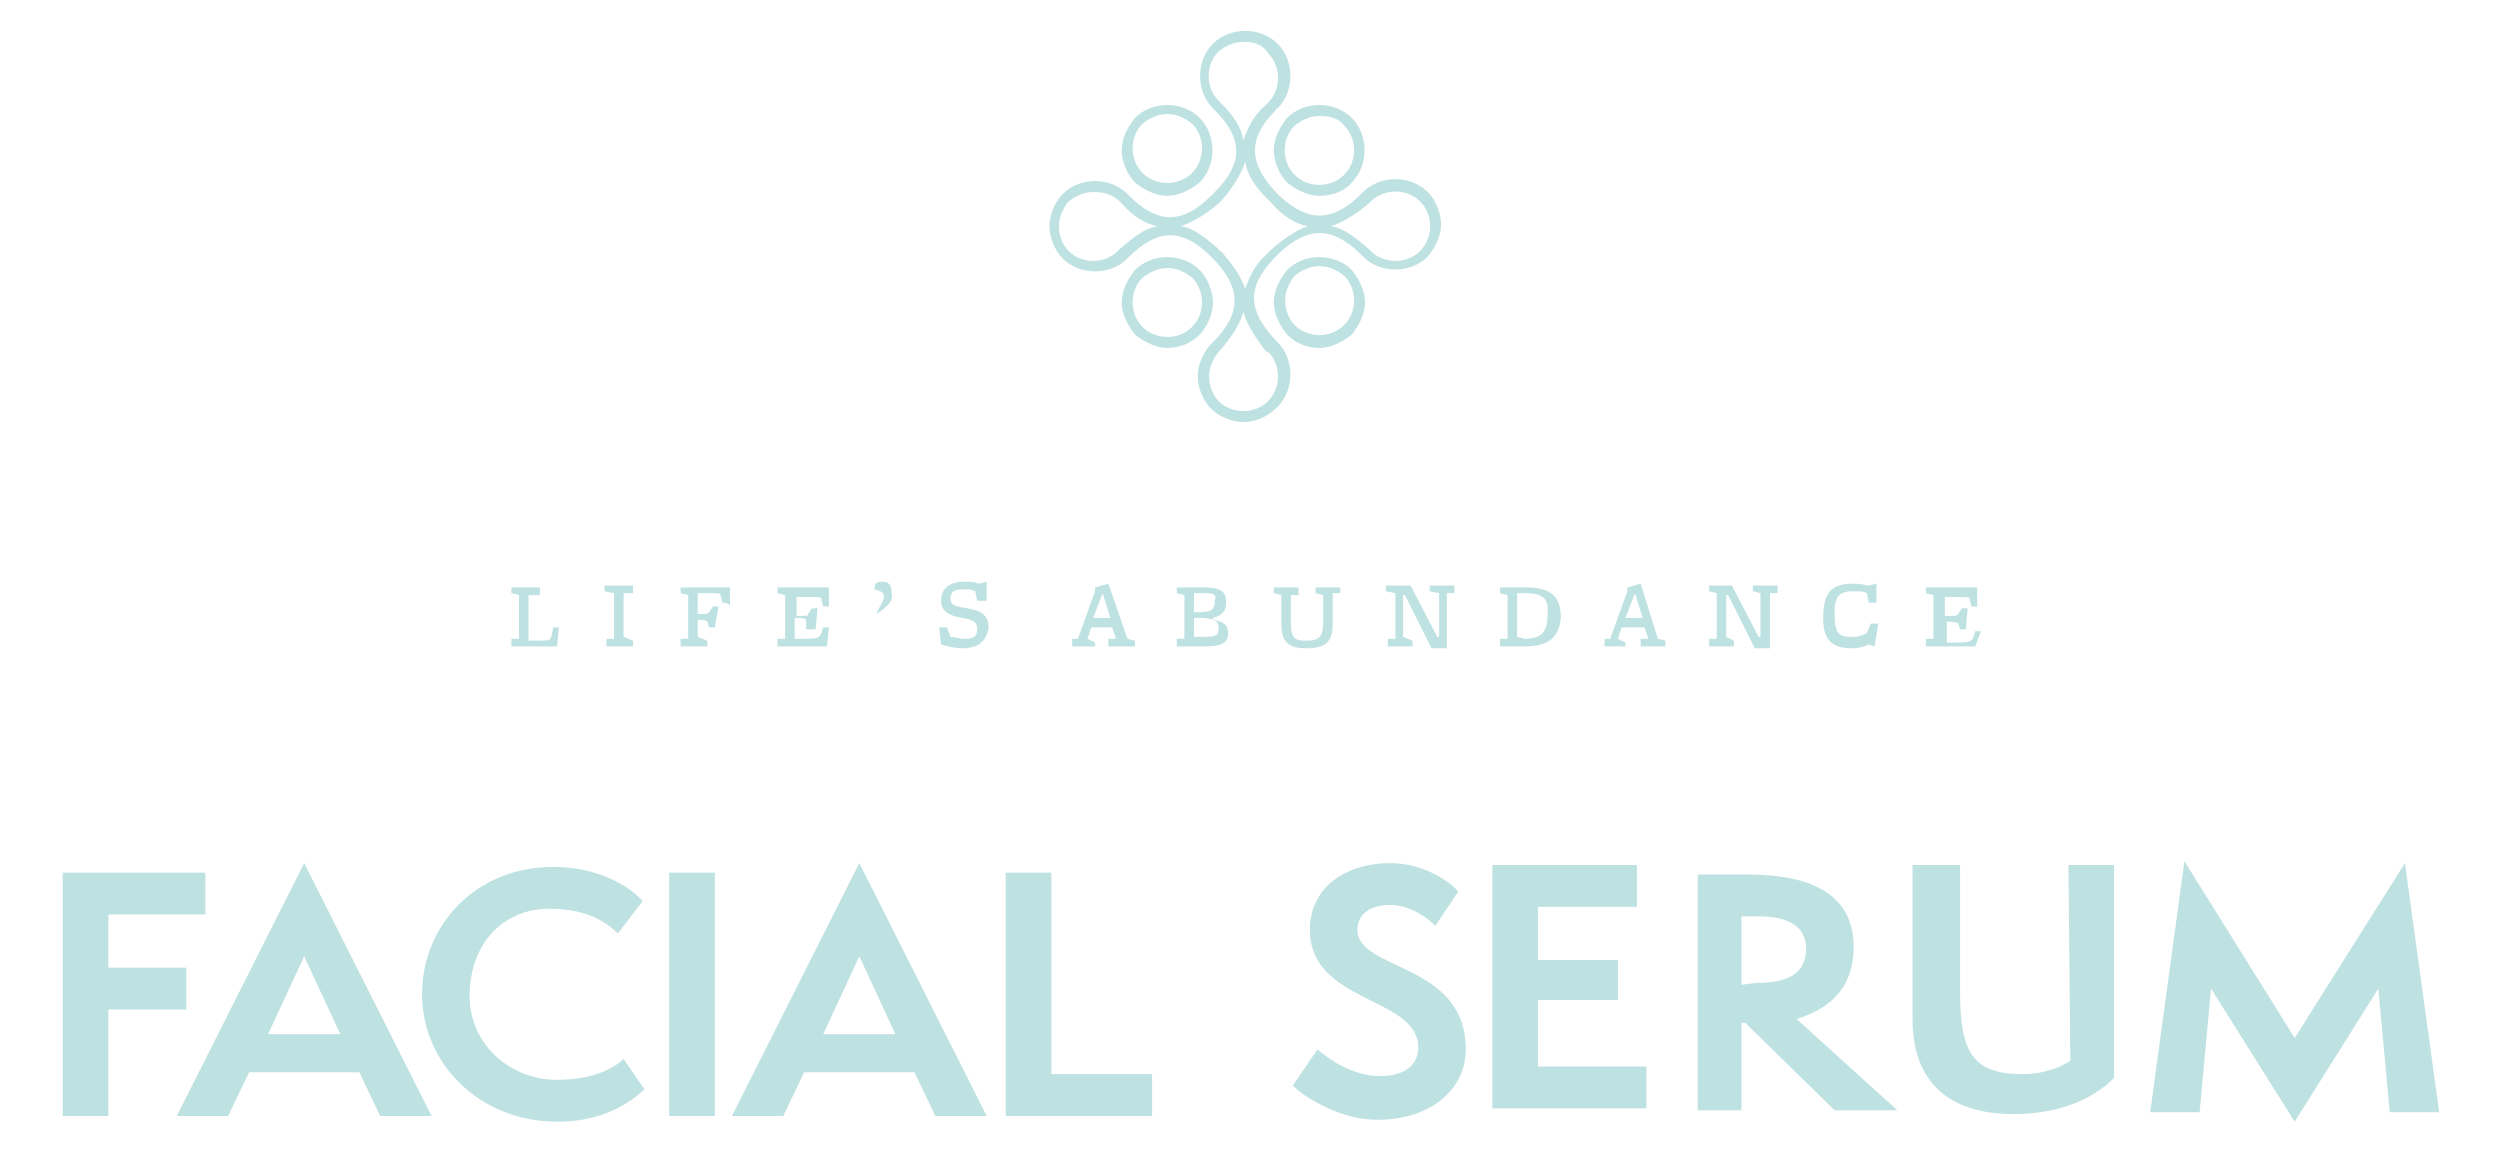 <?xml version="1.0" encoding="utf-8"?>
<!-- Generator: Adobe Illustrator 23.1.0, SVG Export Plug-In . SVG Version: 6.00 Build 0)  -->
<svg version="1.1" id="Layer_1" xmlns="http://www.w3.org/2000/svg" xmlns:xlink="http://www.w3.org/1999/xlink" x="0px" y="0px"
	 viewBox="0 0 131.5 61.6" style="enable-background:new 0 0 131.5 61.6;" xml:space="preserve">
<style type="text/css">
	.st0{fill:none;}
	.st1{fill:#BEE1E1;}
</style>
<rect x="-1447.4" y="-871.2" class="st0" width="1912" height="2813"/>
<rect x="-1447.4" y="-871.2" class="st0" width="1912" height="2813"/>
<rect x="-1447.4" y="-871.2" class="st0" width="1912" height="2813"/>
<rect x="-1447.4" y="-871.2" class="st0" width="1912" height="2813"/>
<g>
	<path class="st1" d="M29.3,34h-2.4v-0.4h0.4l0,0v-2.3l0,0l-0.4-0.1v-0.3h1.5v0.4h-0.6l0,0v2.4H28c0.9,0,0.9,0,1-0.2l0.1-0.5h0.3
		L29.3,34z"/>
	<polygon class="st1" points="31.9,34 31.9,33.6 32.3,33.6 32.3,33.6 32.3,31.3 32.3,31.2 31.8,31.1 31.8,30.8 33.3,30.8 33.3,31.2 
		32.8,31.2 32.8,31.2 32.8,33.5 32.8,33.5 33.3,33.7 33.3,34 	"/>
	<path class="st1" d="M38,31.7l-0.1-0.4c0-0.1-0.1-0.1-0.9-0.1h-0.3v1.1l0,0c0.5,0,0.5,0,0.6-0.1l0.2-0.3h0.3L37.6,33h-0.3l-0.1-0.3
		c0,0,0-0.1-0.5-0.1l0,0v0.9l0,0l0.5,0.2V34h-1.4v-0.4h0.4l0,0v-2.3l0,0l-0.4-0.1v-0.3h2.6v1C38.4,31.7,38,31.7,38,31.7z"/>
	<path class="st1" d="M43.5,34h-2.6v-0.4h0.4l0,0v-2.3l0,0l-0.4-0.1v-0.3h2.7v1h-0.3l-0.1-0.4c0-0.1-0.1-0.1-1-0.1h-0.3v1H42
		c0.5,0,0.5,0,0.5-0.1l0.2-0.3H43l-0.1,1.1h-0.5v-0.5c0,0,0-0.1-0.5-0.1h-0.1v1.1h0.3c0.8,0,1,0,1.1-0.3l0.1-0.3h0.3L43.5,34z"/>
	<path class="st1" d="M46.1,32.3L46.1,32.3c0.2-0.5,0.4-0.7,0.4-0.9c0-0.2-0.1-0.3-0.5-0.4c0-0.3,0.1-0.4,0.4-0.4s0.5,0.1,0.5,0.6
		C47,31.6,46.7,31.9,46.1,32.3"/>
	<path class="st1" d="M50.6,34.1c-0.3,0-0.8-0.1-1.1-0.2L49.4,33h0.4l0.2,0.5c0.2,0,0.5,0.1,0.7,0.1c0.5,0,0.7-0.1,0.7-0.5
		s-0.2-0.5-0.8-0.6s-1.1-0.3-1.1-0.9s0.4-1,1.2-1c0.3,0,0.5,0,0.8,0.1l0.4-0.1v1h-0.5l-0.1-0.5C51.1,31,50.9,31,50.7,31
		c-0.5,0-0.7,0.1-0.7,0.5c0,0.3,0.2,0.4,0.9,0.5c0.6,0.1,1.1,0.3,1.1,1C51.9,33.7,51.5,34.1,50.6,34.1"/>
	<path class="st1" d="M58.3,34v-0.4h0.4l0,0L58.5,33h-1.1l-0.2,0.6l0,0l0.4,0.2V34h-1.2v-0.4h0.3l0,0l0.9-2.5v-0.2l0.7-0.2l1,2.9
		l0,0l0.4,0.1V34H58.3z M58,31.2L58,31.2l-0.5,1.3h0.9L58,31.2z"/>
	<path class="st1" d="M63.5,34h-1.6v-0.4h0.4l0,0v-2.3l0,0l-0.4-0.1v-0.3h1.5c0.9,0,1.1,0.3,1.1,0.8c0,0.5-0.3,0.7-0.7,0.8v0.1
		c0.6,0.1,0.8,0.3,0.8,0.7S64.4,34,63.5,34 M63.4,31.2h-0.6v1h0.3c0.7,0,0.8-0.2,0.8-0.6C64,31.3,63.9,31.2,63.4,31.2 M63.1,32.5
		h-0.3v1h0.3h0.3c0.6,0,0.7-0.1,0.7-0.5C64.1,32.7,63.9,32.5,63.1,32.5"/>
	<path class="st1" d="M70.5,31.2h-0.4l0,0v1.6c0,1-0.4,1.3-1.4,1.3c-0.9,0-1.3-0.3-1.3-1.3v-1.5l0,0L67,31.2v-0.3h1.3v0.4h-0.4l0,0
		v1.4c0,0.9,0.2,1,0.8,1c0.7,0,0.9-0.2,0.9-1v-1.4l0,0l-0.4-0.1v-0.3h1.3C70.5,30.9,70.5,31.2,70.5,31.2z"/>
	<polygon class="st1" points="76.5,31.2 76.1,31.2 76.1,31.2 76.1,34.1 75.3,34.1 73.9,31.3 73.8,31.3 73.8,33.5 73.8,33.5 
		74.3,33.7 74.3,34 73,34 73,33.6 73.4,33.6 73.4,33.6 73.4,31.3 73.4,31.2 72.9,31.1 72.9,30.8 74.2,30.8 75.6,33.5 75.7,33.5 
		75.7,31.3 75.7,31.2 75.2,31.1 75.2,30.8 76.5,30.8 	"/>
	<path class="st1" d="M80.2,34h-1.3v-0.4h0.4l0,0v-2.3l0,0l-0.4-0.1v-0.3h0.7c0.3,0,0.7,0,0.7,0c1.3,0,1.8,0.5,1.8,1.6
		C82,33.5,81.5,34,80.2,34 M80.2,31.2H80c-0.1,0-0.1,0-0.2,0v2.3l0.4,0.1c0.8,0,1.2-0.3,1.2-1.2C81.5,31.4,81.1,31.2,80.2,31.2"/>
	<path class="st1" d="M86.3,34v-0.4h0.4l0,0L86.5,33h-1.2l-0.2,0.6l0,0l0.4,0.2V34h-1.1v-0.4h0.3l0,0l0.9-2.5v-0.2l0.7-0.2l0.9,2.9
		l0,0l0.4,0.1V34H86.3L86.3,34z M86,31.2L86,31.2l-0.5,1.3h0.9L86,31.2z"/>
	<polygon class="st1" points="93.5,31.2 93.1,31.2 93.1,31.2 93.1,34.1 92.3,34.1 90.9,31.3 90.8,31.3 90.8,33.5 90.8,33.5 
		91.2,33.7 91.2,34 89.9,34 89.9,33.6 90.3,33.6 90.3,33.6 90.3,31.3 90.3,31.2 89.9,31.1 89.9,30.8 91.1,30.8 92.5,33.5 92.6,33.5 
		92.6,31.3 92.6,31.2 92.2,31.1 92.2,30.8 93.5,30.8 	"/>
	<path class="st1" d="M98.6,34l-0.3-0.1c-0.2,0.1-0.5,0.2-0.9,0.2c-1.1,0-1.5-0.5-1.5-1.6c0-1.3,0.4-1.8,1.6-1.8
		c0.4,0,0.7,0.1,0.8,0.1l0.4-0.1v1h-0.4l-0.1-0.5c-0.2-0.1-0.3-0.1-0.7-0.1c-0.7,0-1,0.2-1,1.1c0,1.2,0.2,1.3,1,1.3
		c0.3,0,0.5-0.1,0.7-0.2l0.2-0.5h0.4L98.6,34z"/>
	<path class="st1" d="M103.9,34h-2.6v-0.4h0.4l0,0v-2.3l0,0l-0.4-0.1v-0.3h2.7v1h-0.3l-0.1-0.4c0-0.1-0.1-0.1-1-0.1h-0.3v1h0.1
		c0.5,0,0.5,0,0.6-0.1l0.2-0.3h0.3l-0.1,1.1h-0.3l-0.1-0.3c0,0,0-0.1-0.5-0.1h-0.1v1.1h0.3c0.8,0,1,0,1.1-0.3l0.1-0.3h0.3L103.9,34z
		"/>
	<path class="st1" d="M65.4,22.2c-0.6,0-1.3-0.3-1.7-0.7S63,20.4,63,19.8s0.3-1.3,0.7-1.7l0.1-0.1c1.5-1.5,1.5-2.8,0.1-4.3l-0.1-0.1
		c-0.1-0.1-0.1-0.1-0.1-0.1c-1.5-1.5-2.8-1.5-4.3,0l-0.1,0.1c-0.9,0.9-2.5,0.9-3.4,0c-0.4-0.4-0.7-1.1-0.7-1.7s0.3-1.3,0.7-1.7
		c0.9-0.9,2.5-0.9,3.4,0l0.1,0.1c1.5,1.5,2.8,1.5,4.3,0l0.1-0.1c0.1-0.1,0.1-0.1,0.1-0.1c1.5-1.5,1.5-2.8,0-4.3l-0.1-0.1
		c-0.9-0.9-0.9-2.5,0-3.4s2.5-0.9,3.4,0s0.9,2.5,0,3.4c-0.1,0-0.1,0.1-0.1,0.1c-1.5,1.5-1.4,2.8,0,4.3l0.1,0.1
		c0.1,0.1,0.1,0.1,0.1,0.1c1.5,1.4,2.8,1.4,4.3-0.1l0.1-0.1c0.9-0.9,2.5-0.9,3.4,0c0.4,0.4,0.7,1.1,0.7,1.7s-0.3,1.2-0.7,1.7
		c-0.9,0.9-2.5,0.9-3.4,0l-0.1-0.1c-1.5-1.5-2.8-1.5-4.3-0.1l-0.1,0.1c-0.1,0.1-0.1,0.1-0.2,0.2c-1.4,1.5-1.4,2.7,0.1,4.3l0.1,0.1
		c0.9,0.9,0.9,2.5,0,3.4C66.7,21.9,66.1,22.2,65.4,22.2 M65.4,16.4c-0.2,0.7-0.6,1.3-1.2,2l-0.1,0.1c-0.3,0.4-0.5,0.8-0.5,1.3
		s0.2,1,0.5,1.3c0.7,0.7,1.9,0.7,2.6,0c0.7-0.7,0.7-1.9,0-2.6h-0.1C66,17.7,65.6,17.1,65.4,16.4 M62.1,11.9c0.7,0.1,1.3,0.6,2,1.2
		c0,0.1,0.1,0.1,0.1,0.1c0.1,0.1,0.1,0.1,0.1,0.1c0.6,0.7,1,1.3,1.2,1.9c0.2-0.6,0.5-1.3,1.2-1.9c0.1-0.1,0.1-0.1,0.1-0.1
		c0.1-0.1,0.1-0.1,0.1-0.1c0.7-0.6,1.3-1,1.9-1.2c-0.6-0.1-1.3-0.5-1.9-1.2c-0.1-0.1-0.1-0.1-0.1-0.1l-0.1-0.1
		c-0.7-0.7-1.1-1.3-1.2-2c-0.2,0.6-0.6,1.3-1.2,2l-0.1,0.1l-0.1,0.1C63.4,11.3,62.7,11.7,62.1,11.9 M70,11.9c0.7,0.1,1.3,0.6,2,1.2
		l0.1,0.1c0.7,0.7,1.9,0.7,2.6,0s0.7-1.9,0-2.6c-0.7-0.7-1.9-0.7-2.6,0L72,10.7C71.3,11.3,70.6,11.7,70,11.9 M57.5,10.1
		c-0.5,0-0.9,0.2-1.3,0.5c-0.3,0.4-0.5,0.8-0.5,1.3s0.2,1,0.5,1.3c0.7,0.7,1.9,0.7,2.6,0l0.1-0.1c0.7-0.6,1.3-1.1,2-1.2
		c-0.6-0.1-1.3-0.5-1.9-1.2c-0.1-0.1-0.1-0.1-0.1-0.1C58.5,10.2,58,10.1,57.5,10.1 M65.4,2.2c-0.5,0-0.9,0.2-1.3,0.5
		c-0.7,0.7-0.7,1.9,0,2.6l0.1,0.1c0.7,0.7,1.1,1.3,1.2,2c0.2-0.6,0.5-1.3,1.2-1.9c0.1-0.1,0.1-0.1,0.1-0.1c0.7-0.7,0.7-1.9,0-2.6
		C66.4,2.3,65.9,2.2,65.4,2.2"/>
	<path class="st1" d="M69.4,18.3c-0.6,0-1.2-0.2-1.7-0.7c-0.4-0.5-0.7-1.1-0.7-1.7s0.3-1.2,0.7-1.7c0.9-0.9,2.5-0.9,3.4,0
		c0.4,0.5,0.7,1.1,0.7,1.7s-0.3,1.2-0.7,1.7C70.6,18,70,18.3,69.4,18.3 M69.4,14c-0.5,0-0.9,0.2-1.3,0.5c-0.3,0.4-0.5,0.8-0.5,1.3
		c0,0.5,0.2,1,0.5,1.3c0.7,0.7,1.9,0.7,2.6,0s0.7-1.9,0-2.6C70.3,14.2,69.9,14,69.4,14"/>
	<path class="st1" d="M61.4,18.3c-0.6,0-1.2-0.3-1.7-0.7c-0.4-0.5-0.7-1.1-0.7-1.7s0.3-1.2,0.7-1.7c0.9-0.9,2.5-0.9,3.4,0
		c0.4,0.4,0.7,1.1,0.7,1.7s-0.3,1.3-0.7,1.7C62.6,18.1,62,18.3,61.4,18.3 M61.4,14.1c-0.5,0-0.9,0.2-1.3,0.5c-0.7,0.7-0.7,1.9,0,2.6
		s1.9,0.7,2.6,0s0.7-1.9,0-2.6C62.3,14.3,61.9,14.1,61.4,14.1"/>
	<path class="st1" d="M69.4,10.3c-0.6,0-1.2-0.3-1.7-0.7C67.3,9.2,67,8.5,67,7.9s0.3-1.2,0.7-1.7c0.9-0.9,2.5-0.9,3.4,0
		s0.9,2.5,0,3.4C70.7,10.1,70,10.3,69.4,10.3 M69.4,6.1c-0.5,0-0.9,0.2-1.3,0.5c-0.7,0.7-0.7,1.9,0,2.6c0.7,0.7,1.9,0.7,2.6,0
		s0.7-1.9,0-2.6C70.4,6.2,69.9,6.1,69.4,6.1"/>
	<path class="st1" d="M61.4,10.3c-0.6,0-1.2-0.3-1.7-0.7C59.3,9.2,59,8.5,59,7.9s0.3-1.2,0.7-1.7c0.9-0.9,2.5-0.9,3.4,0
		s0.9,2.5,0,3.4C62.6,10,62,10.3,61.4,10.3 M61.4,6c-0.5,0-0.9,0.2-1.3,0.5c-0.7,0.7-0.7,1.9,0,2.6c0.7,0.7,1.9,0.7,2.6,0
		s0.7-1.9,0-2.6C62.3,6.2,61.9,6,61.4,6"/>
</g>
<rect x="-1447.4" y="-871.2" class="st0" width="1912" height="2813"/>
<g>
	<path class="st1" d="M96.5,58.4l-4.7-4.6h-0.2v4.6h-2.3V46h2.6c2.4,0,5.6,0.5,5.6,3.8c0,2.3-1.4,3.3-3,3.8l5.3,4.8
		C99.8,58.4,96.5,58.4,96.5,58.4z M92.4,51.7c1.8,0,2.6-0.6,2.6-1.8c0-1-0.7-1.7-2.5-1.7h-0.9v3.6L92.4,51.7L92.4,51.7z"/>
	<path class="st1" d="M69.3,55.2c0.7,0.6,1.9,1.4,3.3,1.4c1.3,0,2-0.6,2-1.5c0-2.7-5.7-2.3-5.7-6.2c0-2.3,2-3.5,4.2-3.5
		c2,0,3.4,1.2,3.6,1.5l-1.2,1.8c-0.7-0.7-1.6-1.1-2.4-1.1c-0.9,0-1.7,0.4-1.7,1.3c0,2.2,5.7,1.7,5.7,6.3c0,2-1.7,3.7-4.7,3.7
		c-1.8,0-3.7-1.1-4.4-1.8L69.3,55.2z"/>
	<polygon class="st1" points="78.5,58.3 78.5,45.5 86.1,45.5 86.1,47.7 80.9,47.7 80.9,50.5 85.1,50.5 85.1,52.6 80.9,52.6 
		80.9,56.1 86.6,56.1 86.6,58.3 	"/>
	<polygon class="st1" points="3.3,58.7 3.3,45.9 10.8,45.9 10.8,48.1 5.7,48.1 5.7,50.9 9.8,50.9 9.8,53.1 5.7,53.1 5.7,58.7 	"/>
	<path class="st1" d="M20,58.7l-1.1-2.3h-5.8L12,58.7H9.3L16,45.4l6.7,13.3H20z M16,50.3l-1.9,4.1h3.8L16,50.3z"/>
	<path class="st1" d="M33.9,57.3c-1.2,1.1-2.7,1.7-4.6,1.7c-4.1,0-7.1-3.1-7.1-6.7c0-3.6,2.8-6.7,6.9-6.7c2.8,0,4.4,1.4,4.7,1.8
		l-1.3,1.7c-0.9-0.9-2.1-1.3-3.6-1.3c-2.5,0-4.2,1.9-4.2,4.6c0,2.5,2.1,4.4,4.6,4.4c2,0,3.1-0.7,3.5-1.1L33.9,57.3z"/>
	<rect x="35.2" y="45.9" class="st1" width="2.4" height="12.8"/>
	<path class="st1" d="M49.2,58.7l-1.1-2.3h-5.8l-1.1,2.3h-2.7l6.7-13.3l6.7,13.3H49.2z M45.2,50.3l-1.9,4.1h3.8L45.2,50.3z"/>
	<polygon class="st1" points="52.9,58.7 52.9,45.9 55.3,45.9 55.3,56.5 60.6,56.5 60.6,58.7 	"/>
	<polygon class="st1" points="125.7,58.5 125.1,52 120.7,59 116.3,52 115.7,58.5 113.1,58.5 114.9,45.3 120.7,54.6 126.5,45.4 
		128.3,58.5 	"/>
	<path class="st1" d="M108.8,45.5h2.4v11.2c-1,1-2.7,1.9-5.3,1.9c-3.4,0-5.3-1.7-5.3-5v-8.1h2.5v6.7c0,3.2,0.7,4.3,3.3,4.3
		c1,0,1.9-0.3,2.5-0.7L108.8,45.5L108.8,45.5z"/>
</g>
</svg>
